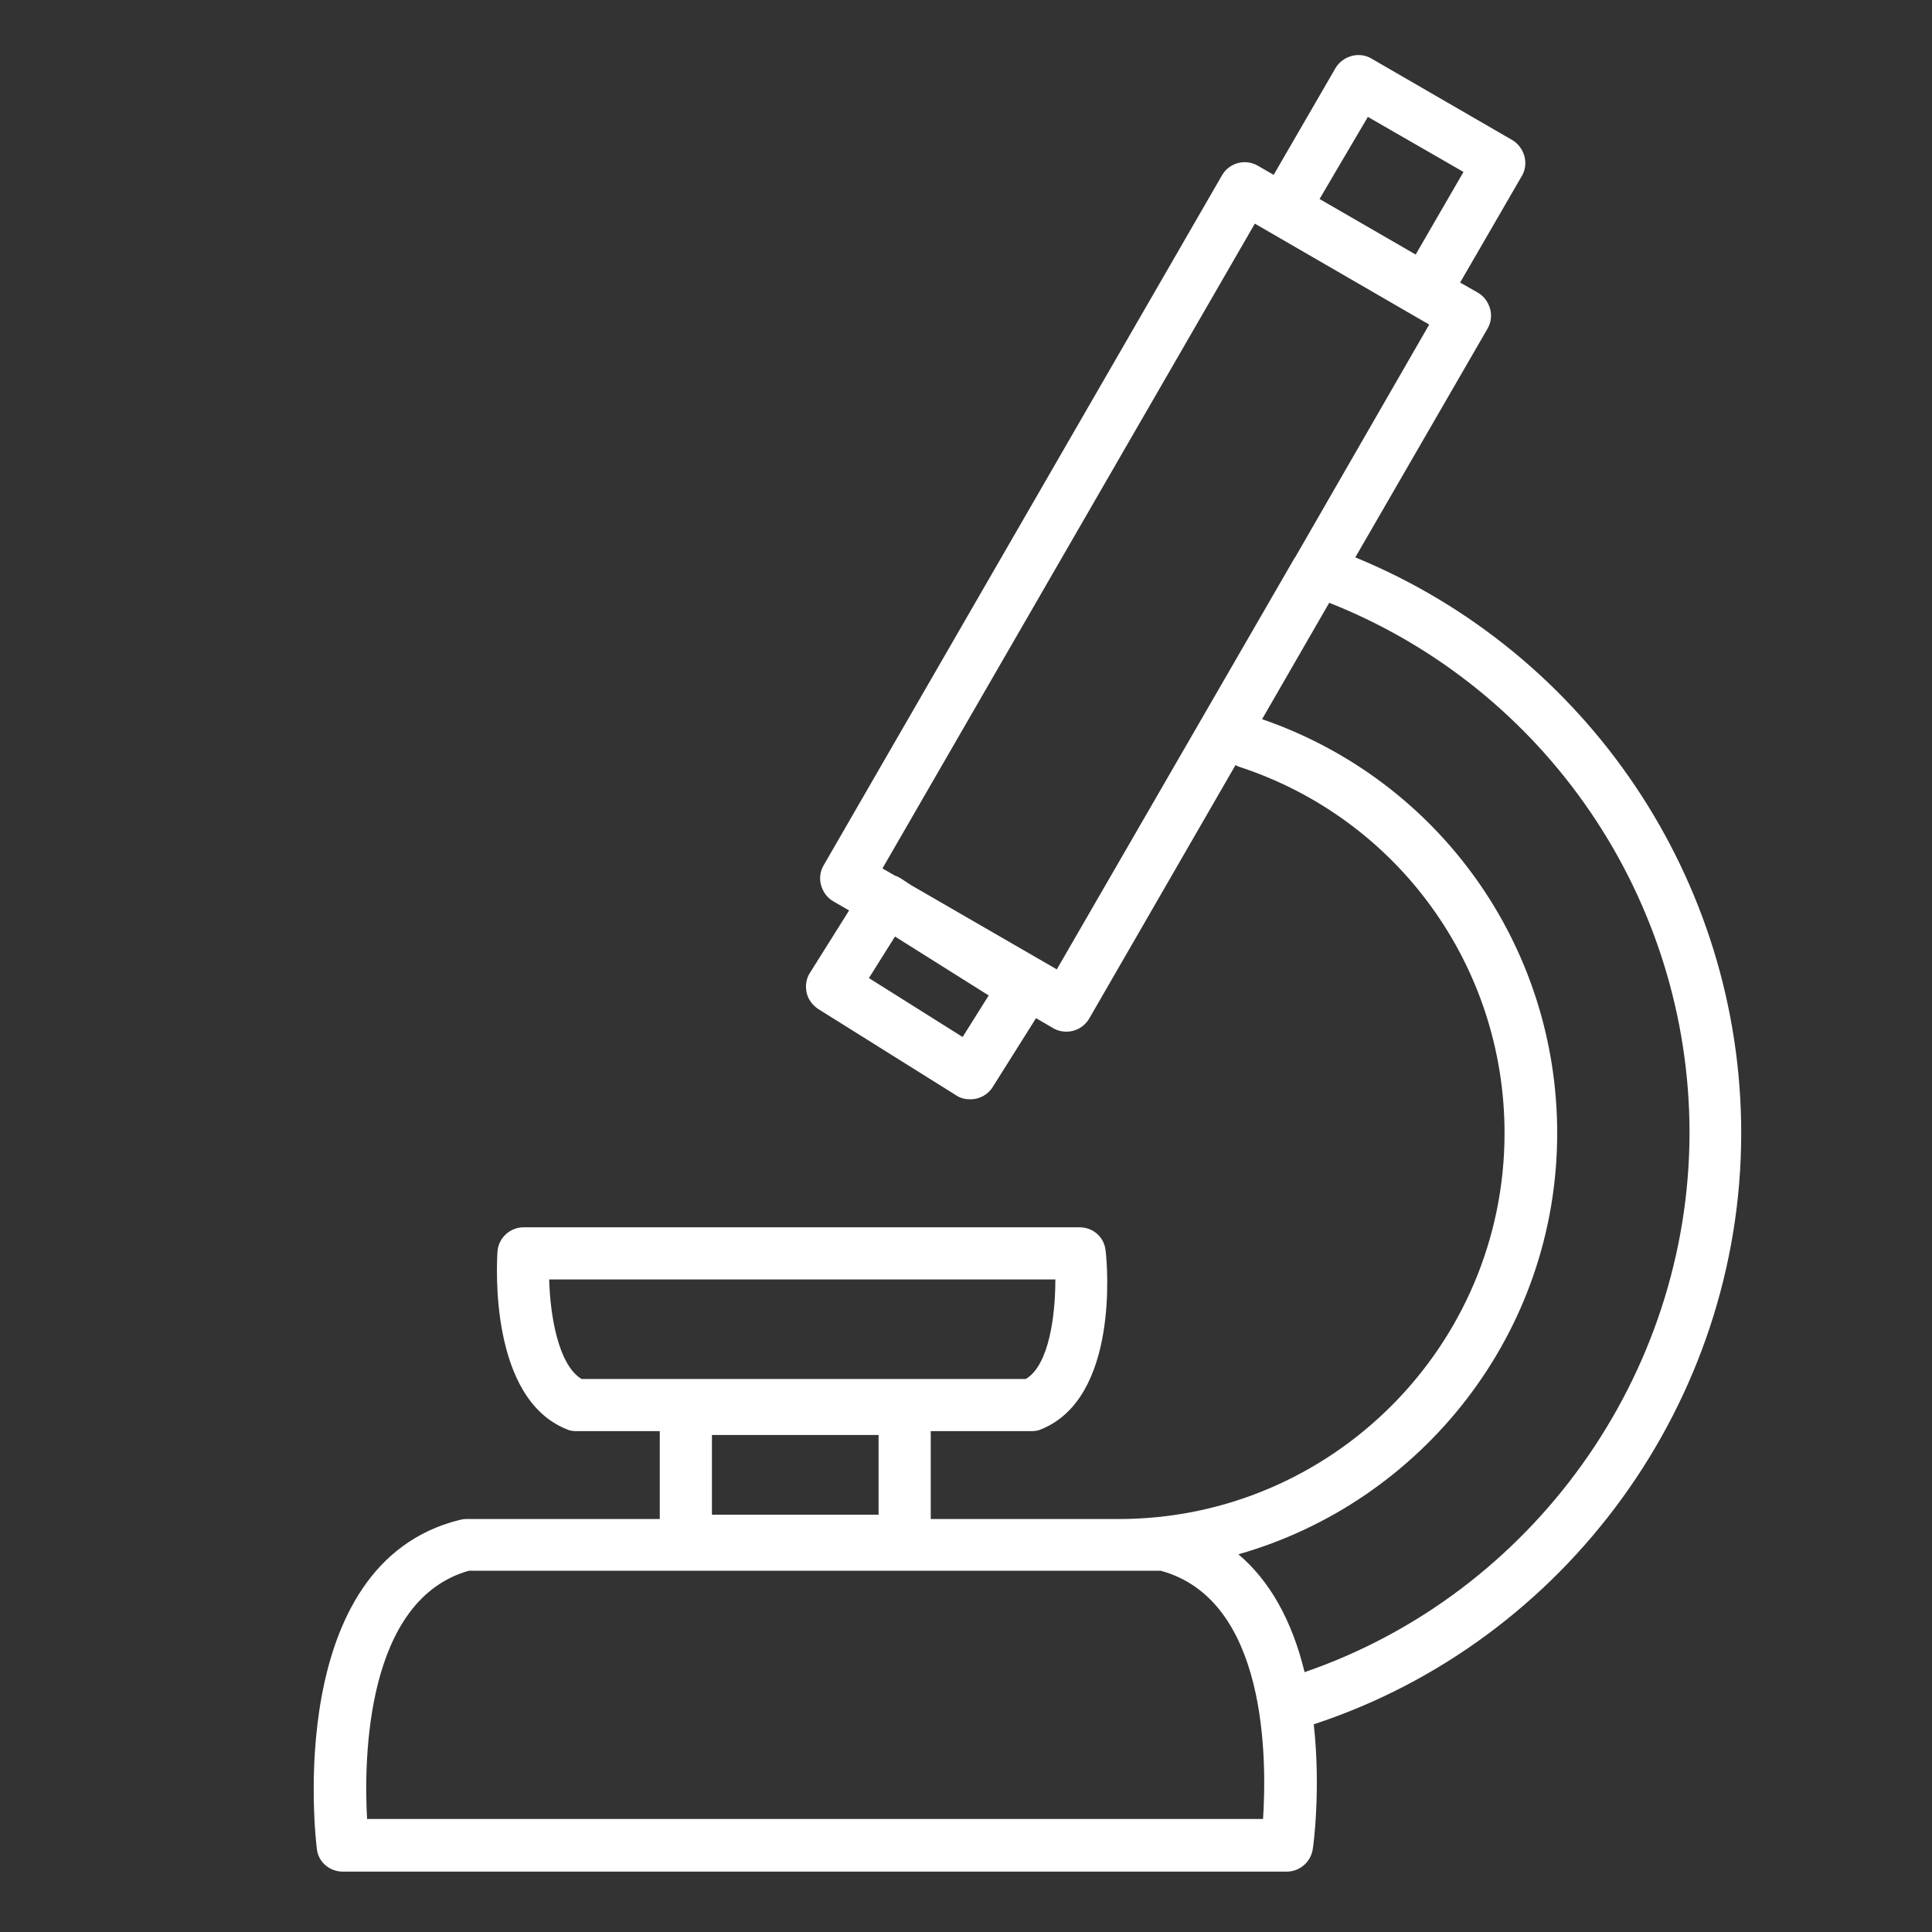 <?xml version="1.0" encoding="UTF-8"?>
<!-- Generator: Adobe Illustrator 27.2.0, SVG Export Plug-In . SVG Version: 6.00 Build 0)  -->
<svg xmlns="http://www.w3.org/2000/svg" xmlns:xlink="http://www.w3.org/1999/xlink" version="1.1" id="Layer_1" x="0px" y="0px" viewBox="0 0 400 400" style="enable-background:new 0 0 400 400;" xml:space="preserve">
<rect x="0" y="0" width="400" height="400" fill="#333333" stroke="none"/>
<style type="text/css">
	.st0{fill:#FFFFFF;}
</style>
<path class="st0" d="M360.5,234.6c0-52.4-31.9-99.5-79.9-119.2L308,68c0.7-1.2,0.9-2.7,0.5-4.1s-1.3-2.6-2.5-3.3l-3.7-2.1l12.8-22.1  c0.7-1.2,0.9-2.7,0.5-4.1c-0.4-1.4-1.3-2.6-2.5-3.3l-29.2-16.9c-1.2-0.7-2.7-0.9-4.1-0.5s-2.6,1.3-3.3,2.5l-12.8,22.1l-3.3-1.9  c-2.6-1.5-5.9-0.6-7.4,2l-82.5,142.9c-0.7,1.2-0.9,2.7-0.5,4.1c0.4,1.4,1.3,2.6,2.5,3.3l3.3,1.9l-8.1,12.9c-0.8,1.2-1,2.7-0.7,4.1  c0.3,1.4,1.2,2.6,2.4,3.4l28.6,17.9c0.9,0.6,1.9,0.8,2.9,0.8c1.8,0,3.6-0.9,4.6-2.5l9-14.3l3.6,2.1c0.9,0.5,1.8,0.7,2.7,0.7  c1.9,0,3.7-1,4.7-2.7l30.3-52.5c0.3,0.2,0.6,0.3,0.9,0.4c32.8,10.8,54.8,41.3,54.8,75.8c0,44-35.8,79.9-79.9,79.9h-38.9v-18.2h20.9  c0.7,0,1.4-0.1,2-0.4c16-6.5,13.7-33.9,13.3-37c-0.3-2.8-2.6-4.8-5.4-4.8H108.4c-2.8,0-5.2,2.2-5.4,5c-0.2,3.1-1.6,30.4,14.3,36.8  c0.6,0.3,1.3,0.4,2,0.4h17.3v18.2H96.4c-0.4,0-0.9,0.1-1.3,0.2c-36.4,9.1-29.8,65.7-29.5,68.1c0.3,2.7,2.6,4.7,5.4,4.7h195.4  c2.7,0,5-2,5.4-4.7c0.1-0.5,1.7-12.2,0.2-25.8C324.3,339.8,360.5,290.1,360.5,234.6z M283.2,24.2L303,35.6l-9.9,17.1l-19.9-11.5  L283.2,24.2z M199.3,214.7l-19.4-12.2l5.4-8.6l19.4,12.2L199.3,214.7z M113.7,264.9h104.8c0,7.5-1.3,17.7-6.1,20.6h-92  C115.6,282.6,113.9,272.4,113.7,264.9z M147.4,313.6v-16.5h34.5v16.5H147.4z M218.8,200.7l-30.1-17.4l-2.3-1.5  c-0.3-0.2-0.7-0.4-1.1-0.5l-2.6-1.5l77.1-133.5l36.1,20.9l-27.7,48.1l-0.1,0.1L218.8,200.7z M261.5,376.6H76  c-0.7-12.4-0.3-45.4,21.1-51.4h143.2C262.4,331.2,262.3,364.2,261.5,376.6z M270.1,346.2c-2.6-10.7-7.2-18.9-13.7-24.4  c38-10.8,66-45.8,66-87.2c0-38.8-24.5-73.1-61.1-85.7l13.9-24.1c44.8,17.7,74.6,61.3,74.6,109.8C349.7,284.9,317.2,330,270.1,346.2z  "></path>
</svg>
